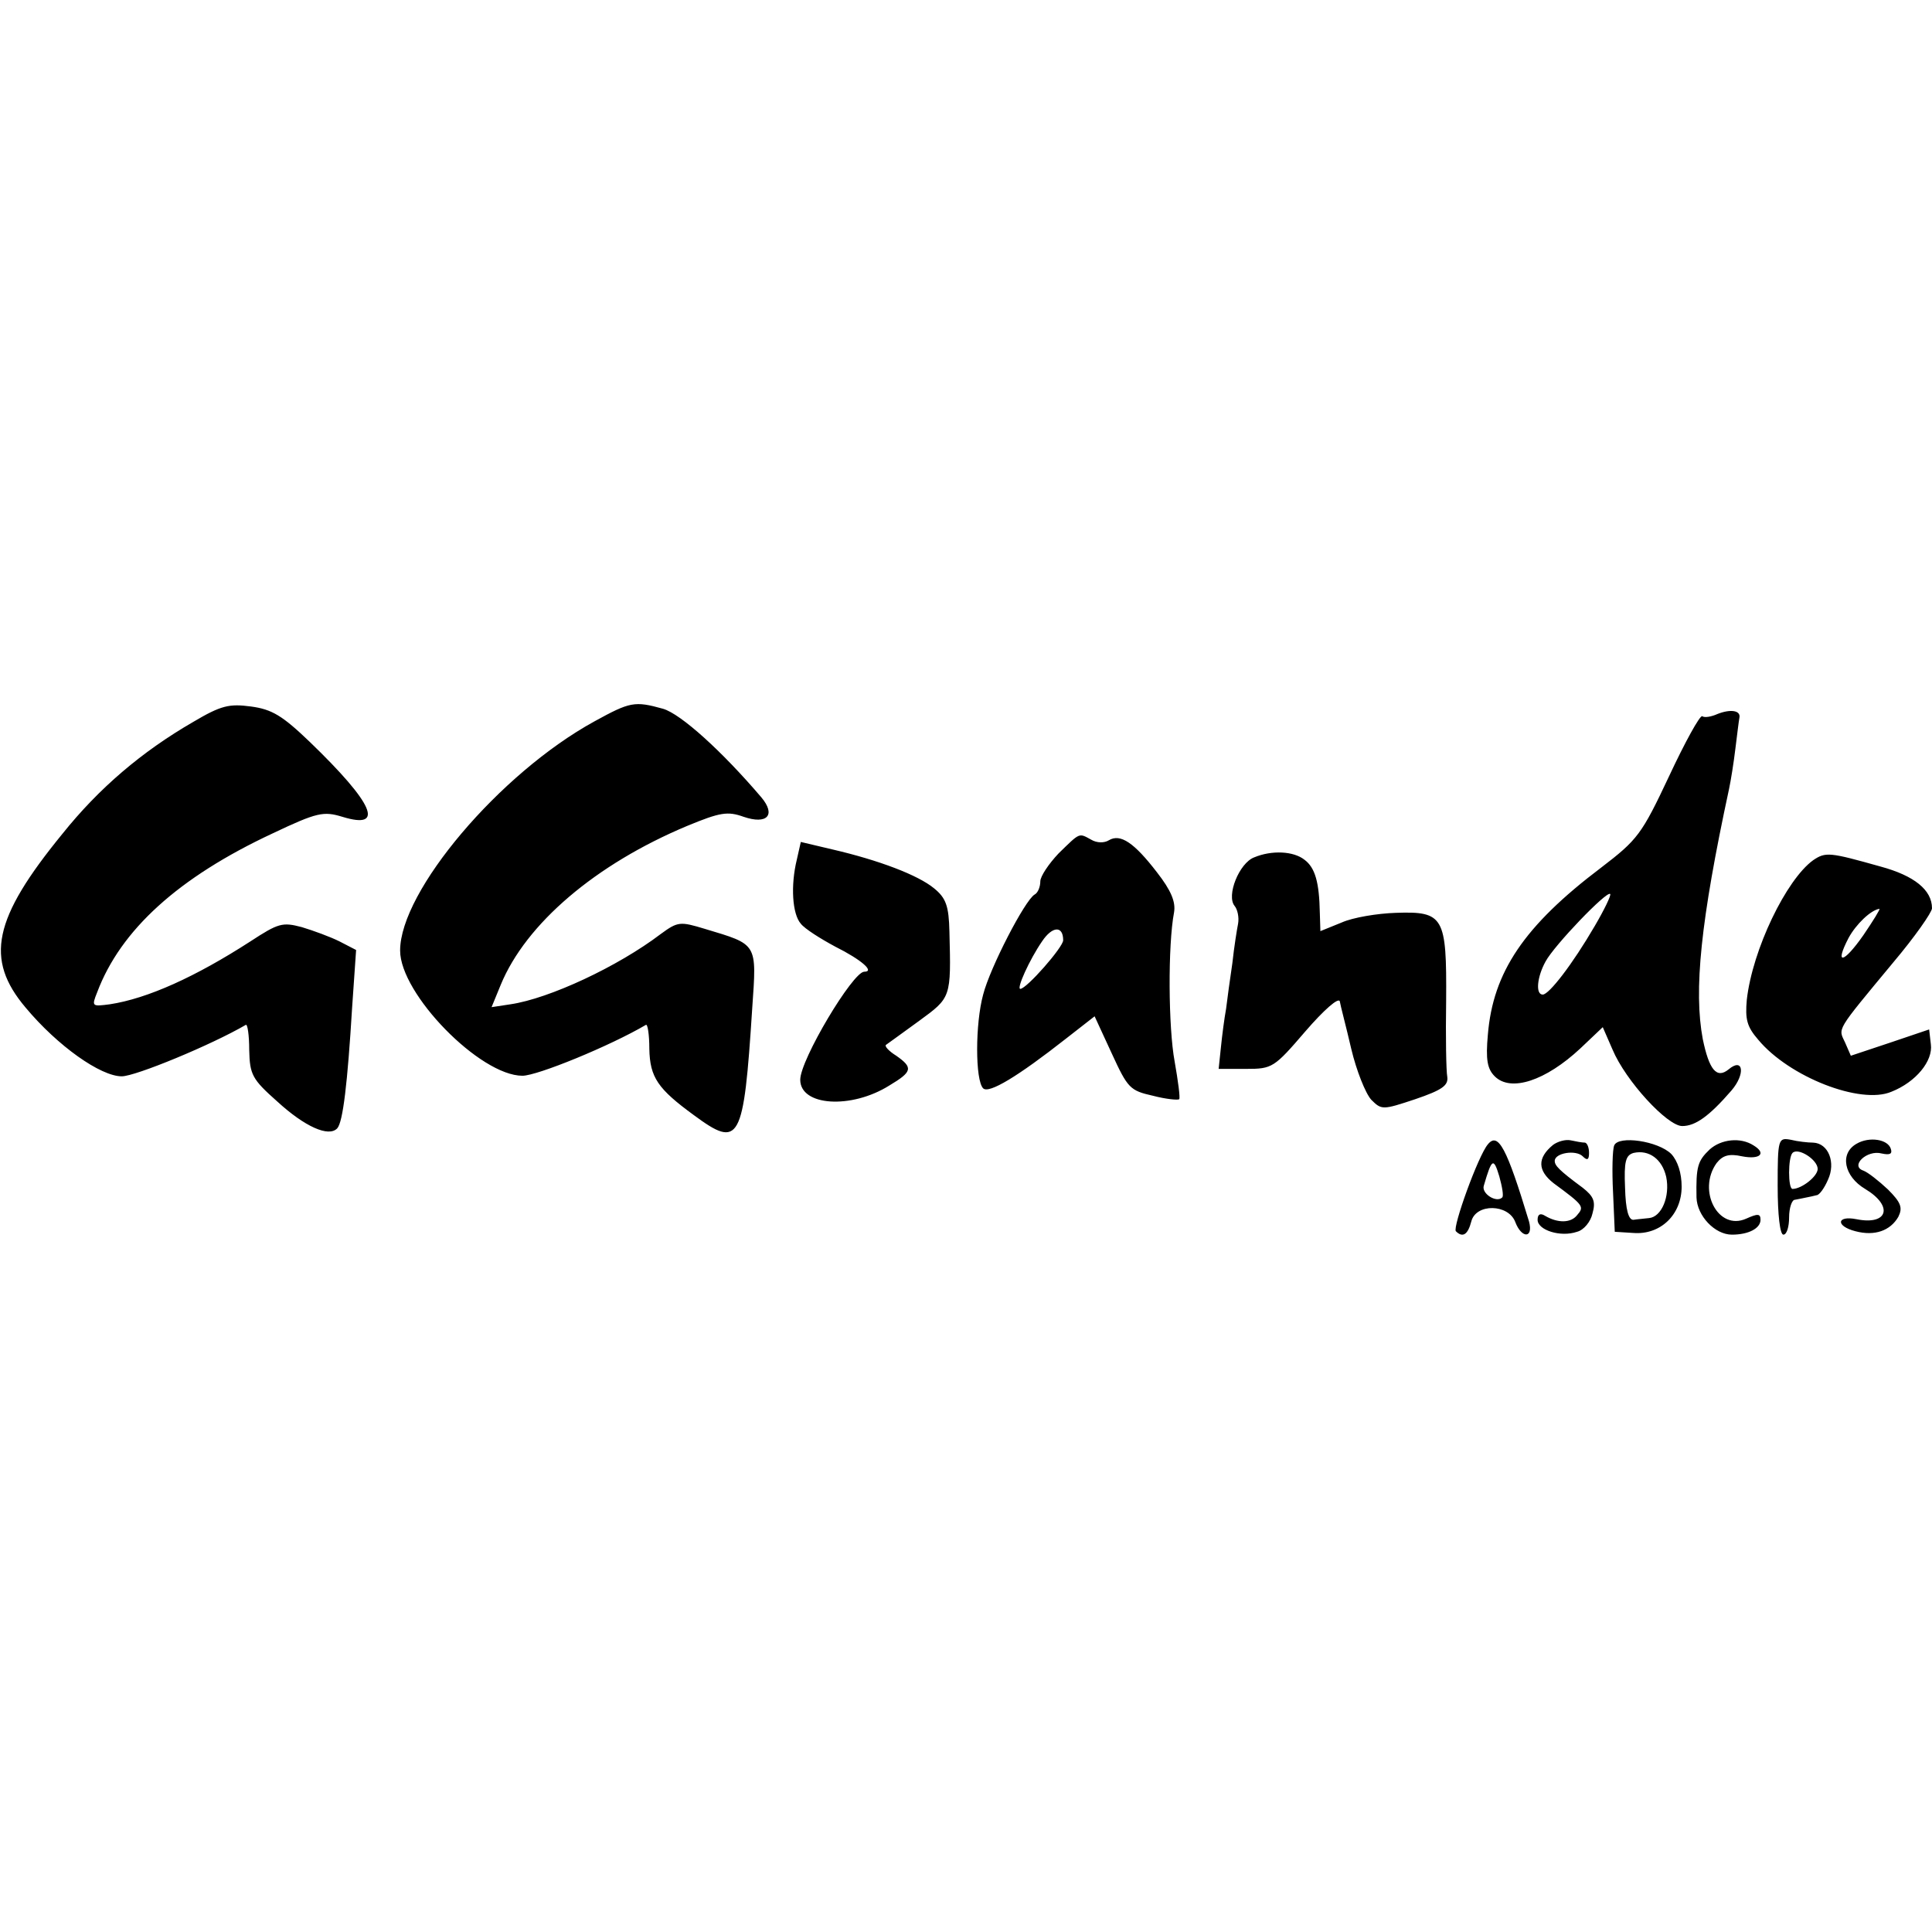 <svg version="1" xmlns="http://www.w3.org/2000/svg" width="450.667" height="450.667" viewBox="0 0 338 338"><path d="M33.8 126.3c-9 5.2-16.5 11.6-22.9 19.6-12.1 14.8-13.6 21.9-6.4 30.4 5.6 6.7 13.1 12 16.8 12 2.4 0 15.7-5.5 21.7-9 .3-.2.6 1.8.6 4.4.1 4.3.5 5.1 4.9 9 4.8 4.4 9 6.3 10.5 4.7 1-1.1 1.8-7.9 2.6-21.1l.7-10.1-2.9-1.5c-1.6-.8-4.6-1.9-6.6-2.5-3.4-.9-4.1-.7-9 2.5-9.6 6.2-18 10-24.6 11-3.1.4-3.2.4-2.2-2.1 4.1-10.9 14.2-20.1 30.7-27.8 7.8-3.7 8.9-3.9 12.2-2.9 7.5 2.3 5.5-2.3-5.7-13.1-4.8-4.6-6.6-5.7-10.3-6.2-3.8-.5-5.2-.2-10.1 2.7zM104 126.2c-16.6 9.1-34 29.7-34 40.1 0 7.6 14 21.9 21.4 21.9 2.6 0 15.3-5.2 21.6-8.9.3-.2.6 1.7.6 4.2.1 5 1.5 7 7.8 11.6 8 5.9 8.7 4.7 10.2-18.7.8-11.5 1-11.1-8.3-13.9-4.3-1.3-4.7-1.3-7.7.9-7.5 5.7-19.5 11.3-26.3 12.3l-3.3.5 1.6-3.9c4.4-10.7 16.6-21.1 32.6-27.8 5.8-2.4 7.1-2.6 9.9-1.6 4.1 1.4 5.7-.3 3.1-3.4-6.9-8.1-14.1-14.6-17.2-15.5-5-1.4-5.8-1.2-12 2.2zM300.5 124.9c-1.1.5-2.3.7-2.7.4-.4-.2-3 4.5-5.8 10.5-4.8 10.2-5.5 11.1-11.9 16-13.5 10.2-18.9 18.3-19.8 29.2-.4 4.4-.1 6 1.2 7.3 2.8 2.8 8.9.8 15-4.9l3.9-3.7 1.7 3.9c2.3 5.5 9.6 13.4 12.2 13.4 2.3 0 4.7-1.7 8.6-6.2 2.5-2.9 2.1-5.9-.5-3.7-2.1 1.7-3.4 0-4.5-5.3-1.6-8.5-.4-20.6 4.6-43.8.3-1.4.8-4.5 1.1-7 .3-2.4.6-4.9.7-5.4.3-1.3-1.5-1.6-3.8-.7zM279 162c-3.9 6.7-8 12-9.1 12-1.3 0-1-3.1.5-5.8 1.5-2.8 10.7-12.4 11.3-11.8.2.2-1 2.7-2.7 5.6zM185.2 149.3c-1.7 1.8-3.2 4-3.2 4.9 0 .9-.4 2-1 2.3-1.7 1-7.8 12.8-9 17.5-1.4 5.1-1.4 15 0 16.4 1 1 6.1-2.1 14.5-8.7l5-3.9 3 6.5c2.8 6.1 3.2 6.5 7.2 7.4 2.3.6 4.4.8 4.6.6.2-.2-.2-3.2-.8-6.6-1.1-5.9-1.2-20.3-.1-26.1.3-1.8-.5-3.8-3-7-4-5.2-6.4-6.8-8.4-5.6-.8.5-2.1.5-3.1-.1-2.2-1.2-1.9-1.3-5.7 2.4zm.8 15.2c0 1.2-6.4 8.5-7.5 8.5-.7 0 1.6-5.1 3.8-8.3 1.8-2.7 3.7-2.8 3.7-.2zM139.4 150.4c-1.1 4.5-.8 9.5.7 11.2.7.9 3.4 2.6 6 4 4.6 2.3 7 4.4 5.1 4.4-2 0-11.2 15.4-11.2 18.9 0 4.6 8.9 5.2 15.6 1 4-2.4 4.2-3.1 1.2-5.2-1.3-.8-2.1-1.7-1.8-1.9.3-.2 2.9-2.1 5.8-4.2 5.6-4.1 5.6-4 5.3-15.6-.1-4.5-.6-5.9-2.7-7.6-2.8-2.3-9.6-4.9-17.8-6.8l-5.5-1.3-.7 3.1zM219.4 150c-2.6 1-4.9 6.7-3.4 8.5.5.6.8 2 .6 3.1-.2 1-.7 4.1-1 6.9-.4 2.7-.9 6.3-1.1 8-.3 1.6-.7 4.7-.9 6.7l-.4 3.8h4.8c4.6 0 4.9-.2 10.4-6.6 3.2-3.7 5.8-6 6-5.2.1.7 1.1 4.4 2 8.3.9 3.8 2.5 7.8 3.5 8.9 1.8 1.8 2 1.8 7.7-.1 4.7-1.6 5.8-2.4 5.6-3.9-.2-1-.3-7.1-.2-13.4.1-14.6-.4-15.6-8.8-15.3-3.2.1-7.5.8-9.5 1.7l-3.7 1.5-.1-3.2c-.1-5.3-.8-7.9-2.7-9.3-1.9-1.5-5.7-1.7-8.8-.4zM317.2 150.5c-4.7 3.4-10.6 15.6-11.6 24.4-.3 3.4 0 4.7 2 7 5.4 6.5 17.9 11.4 23.3 9.1 4.3-1.7 7.3-5.4 6.9-8.3l-.3-2.6-6.8 2.3-6.9 2.3-1-2.3c-1.2-2.6-1.8-1.7 8.4-14 3.8-4.5 6.8-8.8 6.8-9.5 0-3.2-3.1-5.7-9-7.3-8.9-2.5-9.6-2.6-11.8-1.1zm8.8 13.1c-3.5 5-5.1 5.3-2.6.5 1.3-2.4 3.9-4.9 5.4-5.1.2 0-1.1 2.1-2.8 4.6zM260.3 200.2c-1.7 2-6.2 14.5-5.6 15.2 1.2 1.2 2.1.6 2.7-1.7.8-3.2 6.5-3.1 7.7.1 1.1 2.9 3.2 2.9 2.4-.1-3.9-12.9-5.4-15.7-7.2-13.5zm2.5 9.3c-1 1-3.7-.7-3.2-2.1 1.4-4.8 1.7-4.9 2.7-1.6.5 1.8.8 3.5.5 3.7zM271.7 200.3c-2.8 2.3-2.7 4.5.1 6.7 5.3 3.9 5.4 4.1 4.1 5.6-1.1 1.4-3.4 1.4-5.6.1-.8-.5-1.3-.3-1.3.7 0 1.8 4 3.1 6.9 2.1 1.2-.3 2.4-1.8 2.7-3.2.6-2.1.2-3-1.7-4.5-4.2-3.1-4.9-3.9-4.9-4.7 0-1.4 3.7-2 4.9-.8.8.8 1.1.6 1.1-.6 0-.9-.3-1.7-.7-1.8-.5 0-1.6-.2-2.5-.4-.9-.2-2.3.2-3.1.8zM282.4 200.4c-.3.7-.4 4.4-.2 8.2l.3 6.9 3.2.2c4.8.4 8.5-3.2 8.5-8.1 0-2.4-.7-4.5-1.8-5.7-2.3-2.3-9.3-3.3-10-1.5zm9.1 5.5c.7 3.4-.8 7-3 7.2-.8.1-2.1.2-2.7.3-.9.1-1.4-1.8-1.5-5.6-.2-4.6.1-5.7 1.5-6.1 2.7-.6 5 1.1 5.7 4.2zM299.1 201.1c-2.1 2-2.4 3-2.3 8.4.1 3.2 3.2 6.5 6.2 6.5 2.9 0 5-1.1 5-2.6 0-1.1-.5-1.1-2.5-.2-4.9 2.2-8.6-4.9-5.2-9.7 1.1-1.4 2.2-1.7 4.5-1.2 3.1.6 4.3-.5 2-1.9-2.3-1.5-5.7-1.1-7.7.7zM311 207.5c0 5 .4 8.5 1 8.5s1-1.4 1-3c0-1.7.5-3.1 1-3.1.6-.1 1.5-.3 2-.4.6-.1 1.4-.3 1.8-.4.5 0 1.4-1.3 2-2.7 1.4-3 .1-6.4-2.6-6.5-.9 0-2.7-.2-3.9-.5-2.2-.4-2.3-.2-2.3 8.1zm7-3c0 1.3-2.8 3.5-4.4 3.5-.8 0-.8-5.5 0-6.3 1-1 4.4 1.2 4.4 2.8zM324.8 200.1c-3 1.7-2.2 5.7 1.5 7.9 5 3 4 6.4-1.5 5.3-3.5-.7-3.7 1.2-.2 2.1 3.4.9 6.1-.1 7.5-2.5.8-1.6.5-2.5-1.8-4.8-1.6-1.5-3.5-3-4.3-3.3-2.4-.8.6-3.7 3.2-3 1.4.3 1.9.1 1.6-.8-.5-1.7-3.8-2.2-6-.9z"/></svg>
